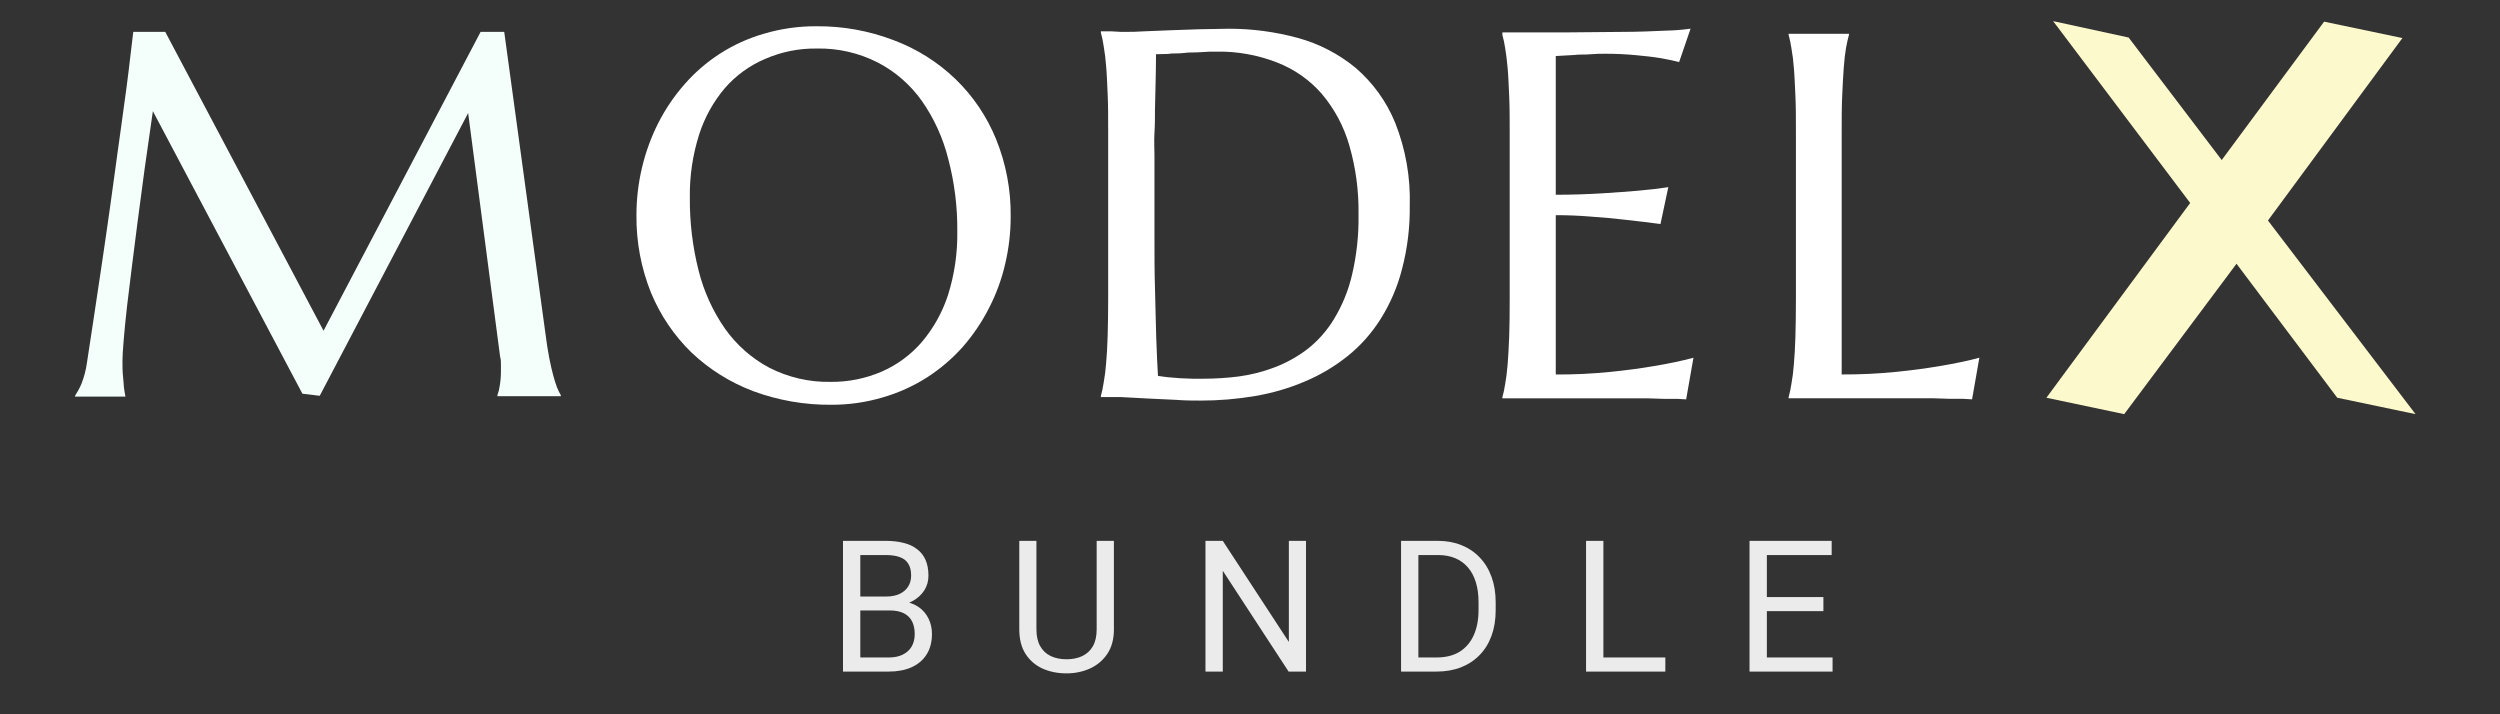 <svg width="210" height="60" viewBox="0 0 210 60" fill="none" xmlns="http://www.w3.org/2000/svg">
<rect x="0" y="0" width="210" height="60" fill="#333333" stroke="none"/>
<path d="M6.305 33.246C6.512 32.928 6.692 32.591 6.841 32.241C7.062 31.679 7.216 31.092 7.3 30.493C7.456 29.496 7.629 28.377 7.811 27.136C7.993 25.894 8.201 24.574 8.4 23.211C8.599 21.847 8.815 20.448 9.014 19.023C9.214 17.598 9.421 16.182 9.603 14.801C9.785 13.42 9.984 12.065 10.157 10.788C10.33 9.512 10.504 8.306 10.642 7.239C10.781 6.173 10.893 5.246 10.98 4.468C11.066 3.69 11.153 3.069 11.196 2.676H13.88L27.178 27.783L40.372 2.676H42.355L45.818 28.027C45.921 28.823 46.025 29.505 46.138 30.073C46.25 30.641 46.363 31.14 46.475 31.55C46.588 31.961 46.692 32.285 46.796 32.556C46.9 32.827 47.012 33.019 47.108 33.194V33.281H41.783V33.194C41.875 32.946 41.939 32.688 41.974 32.425C42.048 32.004 42.083 31.576 42.078 31.148C42.078 30.956 42.078 30.772 42.078 30.589C42.078 30.405 42.078 30.178 42.008 29.951L39.324 9.495L26.858 33.246L25.403 33.072L12.841 9.337C12.345 12.711 11.915 15.827 11.551 18.682L11.084 22.354C10.937 23.569 10.789 24.697 10.668 25.755C10.547 26.812 10.46 27.739 10.391 28.552C10.322 29.365 10.287 29.933 10.287 30.3C10.287 30.668 10.287 31.218 10.33 31.585C10.374 31.953 10.382 32.267 10.408 32.521C10.434 32.774 10.495 33.089 10.538 33.316H6.305V33.246Z" fill="#F4FFFC"/>
<path d="M68.561 2.206C70.784 2.184 72.992 2.581 75.071 3.377C77.005 4.099 78.773 5.211 80.266 6.647C81.735 8.067 82.894 9.783 83.668 11.682C84.507 13.748 84.925 15.963 84.897 18.195C84.898 19.541 84.741 20.882 84.43 22.19C84.132 23.482 83.672 24.73 83.062 25.905C82.465 27.074 81.726 28.163 80.863 29.149C79.98 30.135 78.97 30.997 77.859 31.71C76.708 32.441 75.46 33.003 74.153 33.38C72.748 33.798 71.29 34.007 69.825 34C67.596 34.02 65.382 33.635 63.288 32.864C61.361 32.141 59.596 31.038 58.094 29.621C56.632 28.2 55.474 26.492 54.691 24.603C53.855 22.531 53.437 20.31 53.462 18.073C53.461 16.727 53.618 15.386 53.929 14.078C54.234 12.783 54.69 11.53 55.289 10.345C55.884 9.172 56.623 8.079 57.488 7.093C58.356 6.097 59.359 5.229 60.466 4.514C61.619 3.772 62.873 3.204 64.189 2.827C65.609 2.408 67.081 2.199 68.561 2.206ZM69.764 32.077C71.252 32.094 72.726 31.796 74.093 31.203C75.375 30.639 76.516 29.794 77.435 28.729C78.417 27.57 79.164 26.227 79.634 24.778C80.176 23.06 80.439 21.265 80.413 19.463C80.435 17.397 80.179 15.339 79.651 13.343C79.216 11.596 78.464 9.945 77.435 8.474C76.471 7.116 75.201 6.01 73.729 5.248C72.139 4.439 70.376 4.037 68.595 4.077C67.108 4.056 65.632 4.354 64.267 4.951C62.98 5.496 61.832 6.326 60.907 7.381C59.928 8.53 59.187 9.864 58.726 11.306C58.183 13.018 57.92 14.807 57.947 16.604C57.929 18.667 58.176 20.724 58.682 22.723C59.12 24.479 59.874 26.139 60.907 27.619C61.873 28.98 63.138 30.097 64.604 30.88C66.201 31.7 67.973 32.111 69.764 32.077Z" fill="white"/>
<path d="M97.104 4.556C97.104 6.147 97.044 7.694 97.018 9.189C97.018 9.827 97.018 10.483 96.975 11.147C96.931 11.812 96.975 12.485 96.975 13.132C96.975 13.779 96.975 14.399 96.975 14.994V16.55C96.975 17.506 96.975 18.671 96.975 20.047C96.975 21.402 96.975 22.783 97.018 24.208C97.061 25.633 97.078 26.997 97.122 28.308C97.165 29.619 97.217 30.703 97.269 31.577L98.048 31.682L99.113 31.77L100.186 31.813H101.052C102.062 31.813 103.072 31.749 104.074 31.621C105.101 31.482 106.109 31.224 107.078 30.852C108.053 30.48 108.971 29.971 109.805 29.339C110.699 28.642 111.459 27.786 112.047 26.813C112.743 25.672 113.255 24.427 113.562 23.124C113.959 21.447 114.145 19.725 114.116 18.001C114.146 16.038 113.884 14.081 113.337 12.196C112.879 10.607 112.091 9.135 111.026 7.878C110.007 6.711 108.724 5.811 107.286 5.255C105.656 4.616 103.917 4.304 102.169 4.337C101.788 4.337 101.364 4.337 100.879 4.381C100.394 4.425 99.918 4.381 99.442 4.451C98.966 4.521 98.533 4.451 98.109 4.53L97.104 4.556ZM92.473 2.633H93.382L94.126 2.676H94.732C95.001 2.676 95.451 2.676 96.066 2.633L98.221 2.545L100.723 2.458C101.589 2.458 102.411 2.414 103.173 2.414C105.144 2.407 107.106 2.666 109.008 3.183C110.788 3.667 112.446 4.525 113.874 5.701C115.324 6.947 116.461 8.523 117.19 10.299C118.073 12.52 118.492 14.901 118.419 17.293C118.443 19.095 118.221 20.893 117.761 22.634C117.381 24.114 116.773 25.523 115.96 26.813C115.21 28.003 114.268 29.058 113.173 29.934C112.082 30.8 110.879 31.512 109.597 32.049C108.26 32.616 106.863 33.024 105.433 33.264C103.917 33.523 102.382 33.651 100.844 33.649C100.282 33.649 99.598 33.649 98.793 33.588L96.403 33.474L94.126 33.352C93.416 33.352 92.871 33.352 92.473 33.352V33.264C92.574 32.9 92.652 32.529 92.706 32.154C92.806 31.611 92.876 31.062 92.914 30.511C92.975 29.855 93.018 29.077 93.044 28.186C93.07 27.294 93.087 26.21 93.087 25.003V11.104C93.087 9.897 93.087 8.831 93.044 7.922C93.001 7.012 92.975 6.173 92.914 5.553C92.875 4.987 92.806 4.424 92.706 3.865C92.653 3.485 92.575 3.108 92.473 2.738V2.633Z" fill="white"/>
<path d="M126.199 2.723C127.931 2.723 129.662 2.723 131.394 2.723L136.199 2.679C137.653 2.679 138.891 2.618 139.921 2.574C140.619 2.561 141.316 2.505 142.008 2.408L141.047 5.214C140.579 5.092 140.034 4.978 139.419 4.873C138.805 4.769 138.224 4.716 137.454 4.637C136.573 4.552 135.689 4.511 134.805 4.515C134.467 4.515 134.06 4.515 133.584 4.559C133.108 4.602 132.666 4.559 132.225 4.62L130.684 4.707V16.36C132.138 16.36 133.446 16.308 134.614 16.238C135.783 16.168 136.779 16.089 137.601 16.019C138.424 15.95 139.402 15.836 140.138 15.722L139.48 18.817C138.51 18.686 137.515 18.572 136.502 18.458C135.624 18.354 134.672 18.266 133.645 18.196C132.614 18.109 131.627 18.074 130.684 18.074V31.458C132.216 31.466 133.748 31.393 135.272 31.239C136.666 31.099 137.87 30.933 138.934 30.75C140.146 30.549 141.246 30.321 142.25 30.05L141.636 33.547L140.874 33.503H139.731L138.424 33.46C137.973 33.46 137.558 33.46 137.134 33.46H136.034H126.199V33.372C126.301 33.008 126.379 32.637 126.433 32.262C126.511 31.825 126.589 31.274 126.641 30.619C126.693 29.963 126.736 29.185 126.771 28.293C126.805 27.401 126.814 26.317 126.814 25.111V11.211C126.814 10.005 126.814 8.947 126.771 8.056C126.727 7.164 126.701 6.36 126.641 5.704C126.58 5.048 126.511 4.48 126.433 4.034C126.377 3.66 126.299 3.289 126.199 2.924V2.723Z" fill="white"/>
<path d="M154.701 31.454C156.233 31.462 157.765 31.389 159.289 31.236C160.683 31.096 161.887 30.93 162.951 30.746C164.163 30.545 165.263 30.318 166.267 30.047L165.653 33.544L164.891 33.5H163.748L162.441 33.456C161.99 33.456 161.575 33.456 161.151 33.456H160.051H150.242V33.369C150.343 33.004 150.422 32.633 150.476 32.258C150.576 31.715 150.645 31.166 150.684 30.615C150.744 29.959 150.788 29.181 150.814 28.29C150.84 27.398 150.857 26.314 150.857 25.108V11.208C150.857 10.002 150.857 8.944 150.814 8.052C150.77 7.16 150.744 6.356 150.684 5.7C150.646 5.14 150.576 4.583 150.476 4.031C150.42 3.656 150.342 3.286 150.242 2.92V2.842H155.315V2.92C155.229 3.226 155.142 3.594 155.064 4.031C154.986 4.468 154.926 5.027 154.874 5.7C154.822 6.374 154.787 7.134 154.744 8.052C154.701 8.97 154.701 10.002 154.701 11.208V31.454Z" fill="white"/>
<path d="M178.805 3.153L186.624 13.443L195.225 1.819L201.802 3.197L190.508 18.522L202.906 34.787L196.329 33.41L187.867 22.154L178.432 34.787L171.898 33.41L183.975 17.049L172.463 1.775L178.805 3.153Z" fill="#FCF9CC"/>
<path d="M74.725 51.277H71.942L71.927 50.108H74.453C74.871 50.108 75.235 50.037 75.547 49.897C75.858 49.756 76.1 49.555 76.271 49.293C76.447 49.027 76.535 48.71 76.535 48.343C76.535 47.941 76.457 47.614 76.301 47.363C76.15 47.106 75.916 46.92 75.6 46.805C75.288 46.684 74.891 46.624 74.408 46.624H72.266V56.412H70.811V45.432H74.408C74.971 45.432 75.474 45.49 75.916 45.606C76.359 45.716 76.733 45.892 77.04 46.134C77.352 46.37 77.588 46.672 77.749 47.039C77.909 47.406 77.99 47.846 77.99 48.358C77.99 48.811 77.874 49.221 77.643 49.587C77.412 49.95 77.09 50.246 76.678 50.477C76.271 50.709 75.793 50.857 75.245 50.922L74.725 51.277ZM74.657 56.412H71.369L72.191 55.228H74.657C75.119 55.228 75.511 55.148 75.833 54.987C76.16 54.826 76.409 54.6 76.58 54.308C76.751 54.012 76.836 53.662 76.836 53.26C76.836 52.853 76.763 52.501 76.618 52.204C76.472 51.908 76.243 51.679 75.931 51.518C75.62 51.357 75.217 51.277 74.725 51.277H72.651L72.666 50.108H75.501L75.811 50.53C76.338 50.575 76.786 50.726 77.153 50.983C77.52 51.234 77.799 51.556 77.99 51.948C78.186 52.34 78.284 52.772 78.284 53.245C78.284 53.929 78.133 54.507 77.832 54.979C77.535 55.447 77.115 55.804 76.572 56.05C76.029 56.291 75.391 56.412 74.657 56.412ZM92.12 45.432H93.568V52.86C93.568 53.685 93.385 54.371 93.018 54.919C92.651 55.467 92.163 55.879 91.555 56.156C90.951 56.427 90.295 56.563 89.587 56.563C88.843 56.563 88.169 56.427 87.566 56.156C86.967 55.879 86.492 55.467 86.14 54.919C85.793 54.371 85.62 53.685 85.62 52.86V45.432H87.06V52.86C87.06 53.433 87.166 53.906 87.377 54.278C87.588 54.65 87.882 54.926 88.259 55.108C88.641 55.288 89.084 55.379 89.587 55.379C90.094 55.379 90.537 55.288 90.914 55.108C91.296 54.926 91.593 54.65 91.804 54.278C92.015 53.906 92.12 53.433 92.12 52.86V45.432ZM109.705 45.432V56.412H108.242L102.714 47.944V56.412H101.259V45.432H102.714L108.264 53.924V45.432H109.705ZM120.66 56.412H118.368L118.383 55.228H120.66C121.444 55.228 122.098 55.065 122.621 54.738C123.144 54.406 123.536 53.944 123.797 53.35C124.064 52.752 124.197 52.053 124.197 51.254V50.583C124.197 49.955 124.121 49.396 123.971 48.909C123.82 48.416 123.599 48.001 123.307 47.664C123.015 47.323 122.658 47.064 122.236 46.888C121.819 46.712 121.339 46.624 120.796 46.624H118.322V45.432H120.796C121.515 45.432 122.171 45.553 122.764 45.794C123.357 46.031 123.868 46.375 124.295 46.828C124.727 47.275 125.059 47.818 125.29 48.456C125.522 49.09 125.637 49.804 125.637 50.598V51.254C125.637 52.048 125.522 52.765 125.29 53.403C125.059 54.037 124.725 54.577 124.287 55.025C123.855 55.472 123.332 55.816 122.719 56.058C122.111 56.294 121.424 56.412 120.66 56.412ZM119.144 45.432V56.412H117.689V45.432H119.144ZM139.888 55.228V56.412H134.398V55.228H139.888ZM134.685 45.432V56.412H133.229V45.432H134.685ZM153.936 55.228V56.412H148.122V55.228H153.936ZM148.416 45.432V56.412H146.96V45.432H148.416ZM153.166 50.153V51.337H148.122V50.153H153.166ZM153.86 45.432V46.624H148.122V45.432H153.86Z" fill="white" fill-opacity="0.9"/>
</svg>
